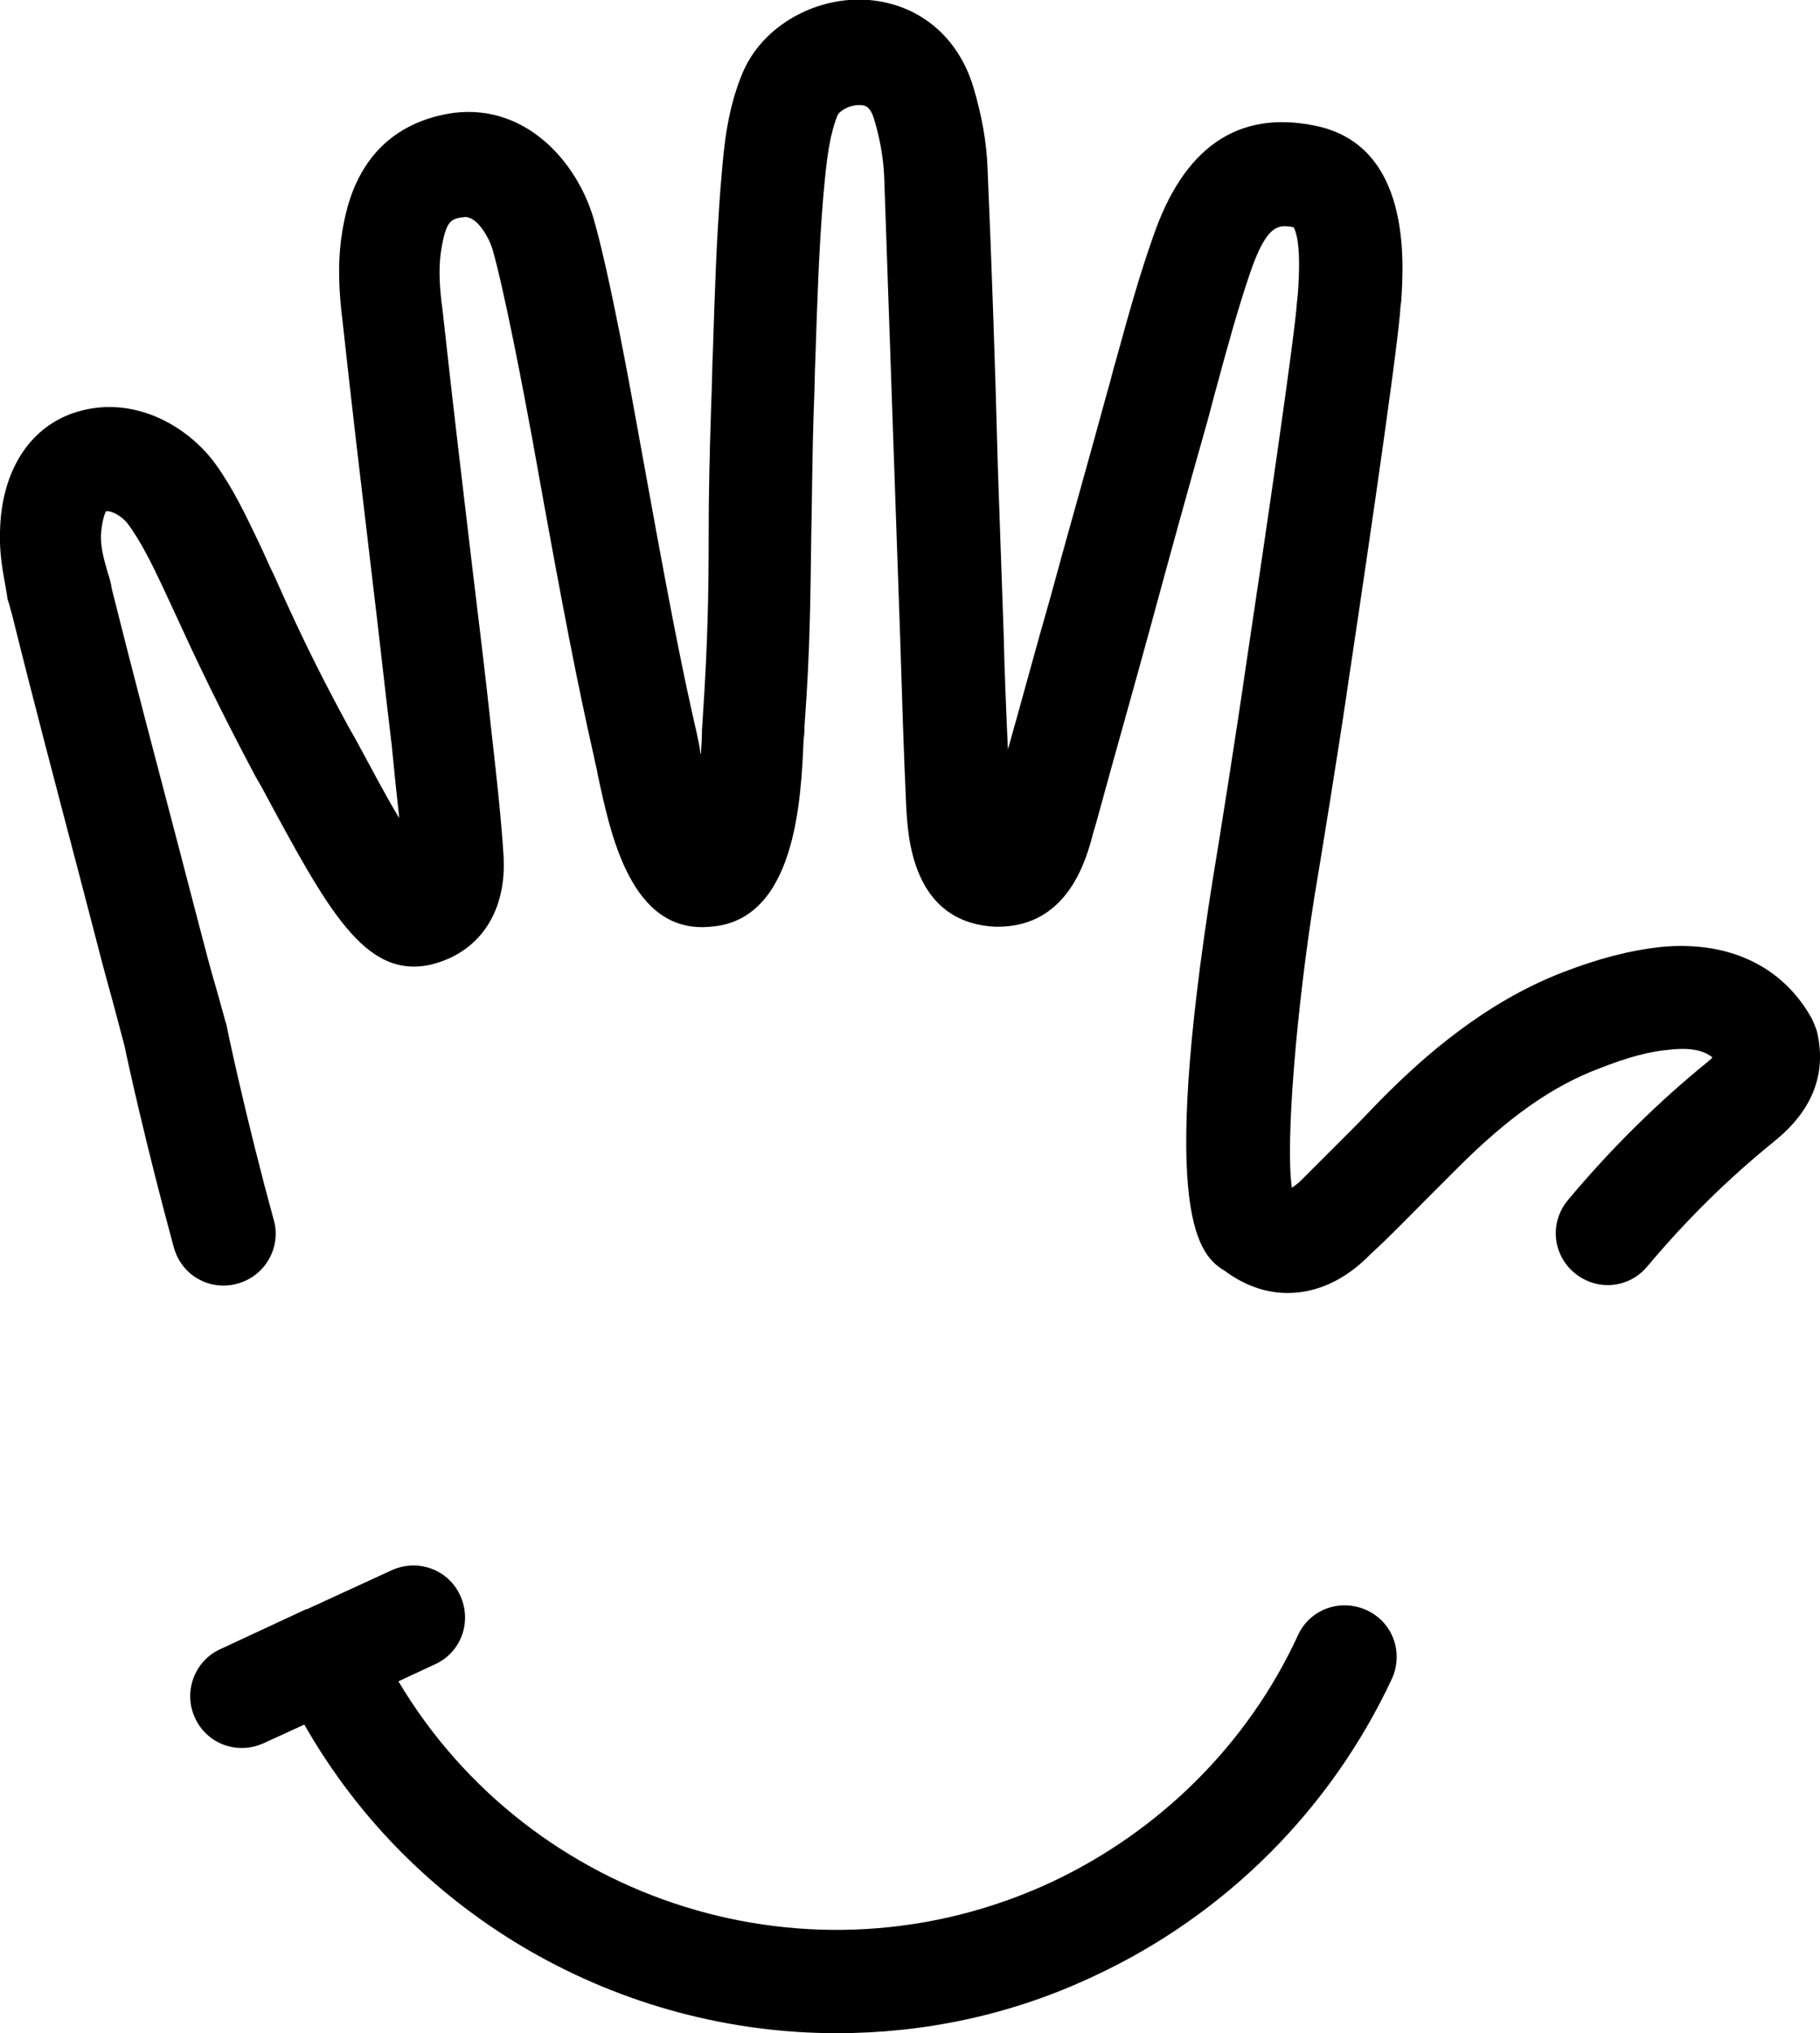 <?xml version="1.0" encoding="utf-8"?>
<!-- Generator: Adobe Illustrator 18.0.0, SVG Export Plug-In . SVG Version: 6.00 Build 0)  -->
<!DOCTYPE svg PUBLIC "-//W3C//DTD SVG 1.0//EN" "http://www.w3.org/TR/2001/REC-SVG-20010904/DTD/svg10.dtd">
<svg version="1.0" id="Ebene_1" xmlns="http://www.w3.org/2000/svg" xmlns:xlink="http://www.w3.org/1999/xlink" x="0px" y="0px"
	 viewBox="0 0 214.7 239.8" enable-background="new 0 0 214.7 239.8" xml:space="preserve">
<g>
	<g>
		<g>
			<path d="M151.9,152.5c-2.6,0-5.1-0.9-7.4-2.6c-3-1.8-7.8-6.2-1.4-46.4c0.6-3.5,2.9-18.1,3.9-25.1c2.3-15.3,5.8-39.2,6-42.8
				l0.1-0.9c0.4-5.3-0.1-7.2-0.5-7.9c-1.7-0.3-3.1-0.5-5.1,5.3c-1.5,4.4-2.7,8.8-4,13.6c-0.4,1.4-0.7,2.7-1.1,4.1
				c-2.3,8.1-4.5,16.1-6.7,24.2c-2.1,7.7-4.3,15.4-6.4,23.1l-0.3,1c-0.8,3.1-2.9,11.2-11.3,11.2c-0.1,0-0.2,0-0.3,0
				c-9.9-0.5-10.3-10.8-10.5-14.2c-0.3-6.6-0.5-13.1-0.7-19.6l-0.7-20.1c-0.4-11.6-0.8-23.1-1.2-34.7c-0.1-2.1-0.5-4.4-1.2-6.7
				c-0.5-1.6-1.2-1.6-1.6-1.6c-1.2-0.1-2.5,0.7-2.7,1.2c-1,2.5-1.3,5.5-1.6,8.7l-0.1,1.1c-0.5,6.1-0.7,12.4-0.9,18.5
				c-0.1,2.1-0.1,4.2-0.2,6.3c-0.2,6-0.2,10.6-0.3,15c-0.1,6.7-0.1,13.1-0.8,22.5c0,0.4,0,0.9-0.1,1.5c-0.3,7-0.9,21.4-11,22.1
				c-9.4,0.9-11.8-11-13.3-18c-0.1-0.7-0.3-1.3-0.4-1.9c-1.9-8.4-3.6-16.9-7.3-37.6c-1.1-6-3.3-17.5-4.7-22.4
				c-0.5-1.6-1.9-3.9-3.3-3.8c-1.6,0.2-2.2,0.3-2.8,4.2c-0.3,2.1-0.1,4.6,0.2,6.7c1.1,10.1,2.3,20.2,3.5,30.3
				c0.8,6.6,1.6,13.1,2.3,19.7c0.6,5.3,1.1,9.8,1.4,14.4c0.4,6.5-2.7,11.3-8.3,12.8c-0.1,0-0.3,0.1-0.4,0.1
				c-7.7,1.6-12-6.4-19.8-20.9l-0.8-1.4c-4.3-8.1-7-13.8-9.1-18.4c-0.7-1.5-1.4-3-2-4.3c-1.1-2.3-2.3-4.8-3.9-7
				c-0.7-0.9-1.9-1.6-2.6-1.5c-0.2,0.4-0.5,1.3-0.6,2.9c0,1.4,0.3,2.6,0.8,4.3c0.2,0.6,0.4,1.3,0.5,2c2.5,10,5.2,20.2,7.8,30.1
				l2.4,9.2c0.7,2.7,1.4,5.4,2.2,8.1l1,3.6c0,0.1,0.1,0.2,0.1,0.3c0,0.1,2.2,10.7,5.6,23.1c0.9,3.2-1,6.6-4.3,7.5
				c-3.3,0.9-6.6-1-7.5-4.3c-3.3-12.1-5.5-22.2-5.8-23.7l-0.9-3.4c-0.7-2.7-1.5-5.4-2.2-8.2l-2.4-9.2c-2.6-9.9-5.3-20.1-7.8-30.2
				c-0.2-0.6-0.3-1.2-0.5-1.7C0.6,68.5-0.1,66,0,62.8c0.1-7.2,3.5-12.5,9-14.2c6.8-2.1,13.2,1.7,16.4,6.1c2.1,2.9,3.6,6.1,4.9,8.8
				c0.7,1.4,1.3,2.9,2.1,4.5c2,4.5,4.5,10,8.7,17.7l0.8,1.4c1.7,3.1,3.5,6.6,5.2,9.4c-0.3-2.7-0.6-5.6-0.9-8.7
				c-0.8-6.6-1.5-13.1-2.3-19.7c-1.2-10.1-2.4-20.2-3.5-30.3c-0.4-3.2-0.6-6.6-0.1-10c0.5-3.2,2-12.9,13.3-14.5
				C62,12.3,68,19,70,25.7c1.9,6.5,4.5,20.9,5,23.7c3.7,20.5,5.3,28.9,7.2,37.1c0.1,0.6,0.3,1.3,0.4,2.1c0,0.1,0,0.2,0.1,0.3
				c0-0.7,0.1-1.5,0.1-2.4c0-0.7,0.1-1.4,0.1-1.8c0.6-9,0.7-14.9,0.7-21.7c0-4.5,0.1-9.2,0.3-15.4c0.1-2.1,0.1-4.2,0.2-6.2
				c0.2-6.3,0.4-12.8,0.9-19.3l0.1-1.1c0.3-3.8,0.7-8.1,2.5-12.4c2.3-5.5,8.6-9.1,14.9-8.6c5.9,0.5,10.5,4.3,12.3,10.2
				c1,3.3,1.6,6.6,1.7,9.7c0.5,11.6,0.9,23.2,1.2,34.8l0.7,20.1c0.1,4.5,0.3,9.1,0.5,13.6c1.7-6,3.3-12,5-17.9
				c2.2-8.1,4.5-16.1,6.7-24.2c0.4-1.3,0.7-2.7,1.1-4c1.3-4.7,2.6-9.5,4.3-14.3c3.6-10.6,10-15,19-13.2
				c11.5,2.2,10.6,16.1,10.3,20.7l-0.1,0.8c-0.3,5.3-5.5,39.9-6.1,43.9c-1,7-3.4,21.8-4,25.3c-2.1,13.1-3.5,29.2-2.7,34.6
				c0.2-0.2,0.6-0.4,1-0.8c2.1-2.1,4.2-4.2,6.3-6.3c1.2-1.2,2.4-2.5,3.6-3.7c4.5-4.5,11.7-11,21-14.6c4.4-1.7,8-2.6,11.5-3
				c7.9-0.8,14.3,2.1,17.8,8.2c0.3,0.5,0.5,1.1,0.7,1.6c1.9,7.5-3.4,11.8-5.1,13.2c-5.3,4.3-10.2,9.1-14.9,14.7
				c-2.2,2.6-6,2.9-8.6,0.7c-2.6-2.2-2.9-6-0.7-8.6c5.1-6.1,10.7-11.6,16.5-16.3c0.2-0.2,0.4-0.3,0.5-0.5c-0.9-0.7-2.3-1.2-5-0.9
				c-2.4,0.2-5,0.9-8.3,2.2c-5.6,2.1-10.8,5.8-16.8,11.8c-1.2,1.2-2.4,2.4-3.6,3.6c-2.2,2.2-4.3,4.4-6.6,6.5
				C158.7,151,155.3,152.5,151.9,152.5z M151,139.6C151,139.6,151,139.6,151,139.6C151,139.6,151,139.6,151,139.6z M47.4,102.6
				L47.4,102.6L47.4,102.6z"/>
		</g>
		<g>
			<path d="M40,197.7"/>
		</g>
		<g>
			<path d="M98.7,239.8c-25.3,0-49.7-13.4-62.8-36.4l-4.8,2.2c-3.1,1.4-6.7,0.1-8.1-3c-1.4-3-0.1-6.7,3-8.1l0,0l10.1-4.7
				c0,0,0.1,0,0.1,0l10-4.6c3.1-1.4,6.7-0.1,8.1,3c1.4,3.1,0.1,6.7-3,8.1l-4.3,2c15.6,26.2,48.8,36.8,77,23.7
				c12.8-6,23.2-16.3,29.1-29.1c1.4-3.1,5-4.4,8.1-3c3.1,1.4,4.4,5,3,8.1c-7.2,15.4-19.6,27.8-35,35
				C119.3,237.7,108.9,239.8,98.7,239.8z"/>
		</g>
	</g>
</g>
</svg>
